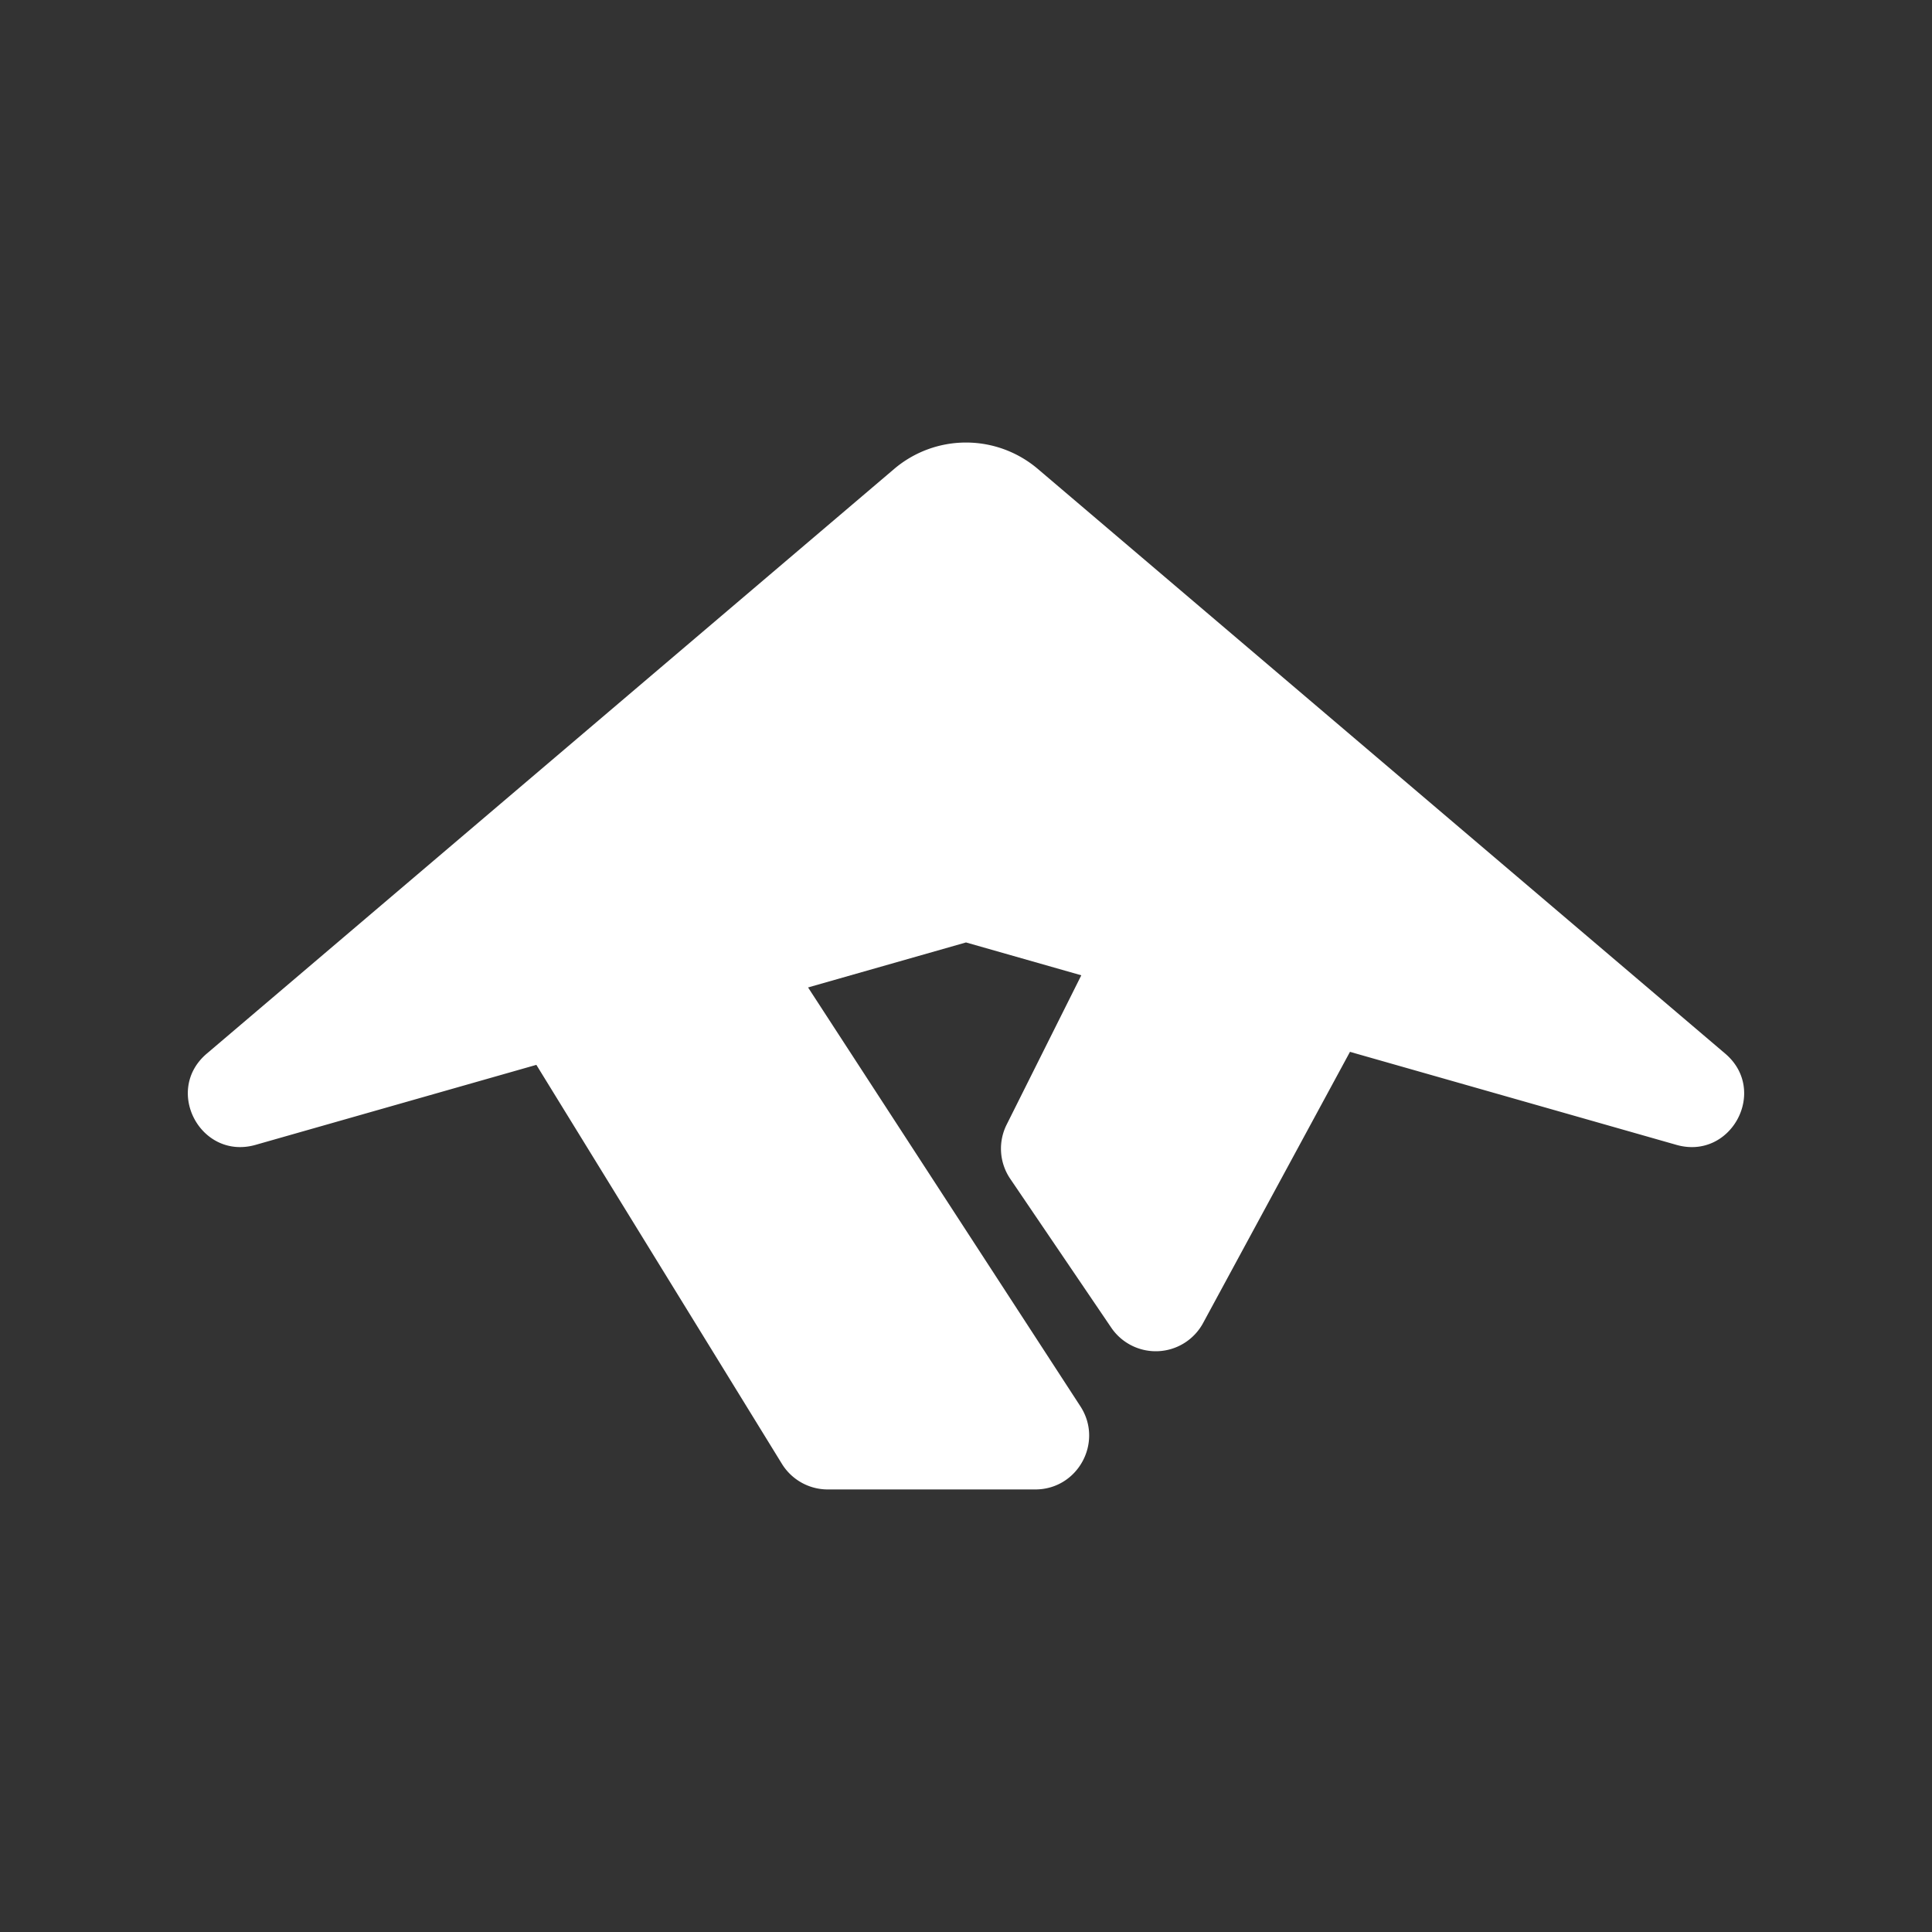 <svg id="Layer_1" data-name="Layer 1" xmlns="http://www.w3.org/2000/svg" viewBox="0 0 1080 1080"><rect x="0" y="0" width="1080" height="1080" fill="#333333" stroke="none"/><defs><style>.cls-1{fill:#fff;}</style></defs><path class="cls-1" d="M440.94,535.42l163,250.71c13,20-1.36,46.48-25.23,46.48h-116a30.09,30.09,0,0,1-25.62-14.32L287.39,575.05Z"/><path class="cls-1" d="M564.76,659l56.43,83.16a30.08,30.08,0,0,0,51.34-2.56L777.75,545.33l-168.41-9.91-46.6,93.21A30,30,0,0,0,564.76,659Z"/><path class="cls-1" d="M964.43,589,580.19,262.17a62,62,0,0,0-80.38,0L115.57,589c-24.21,20.59-3.32,59.65,27.25,51L540,526.83,937.18,640C967.75,648.67,988.64,609.61,964.43,589Z"/></svg>